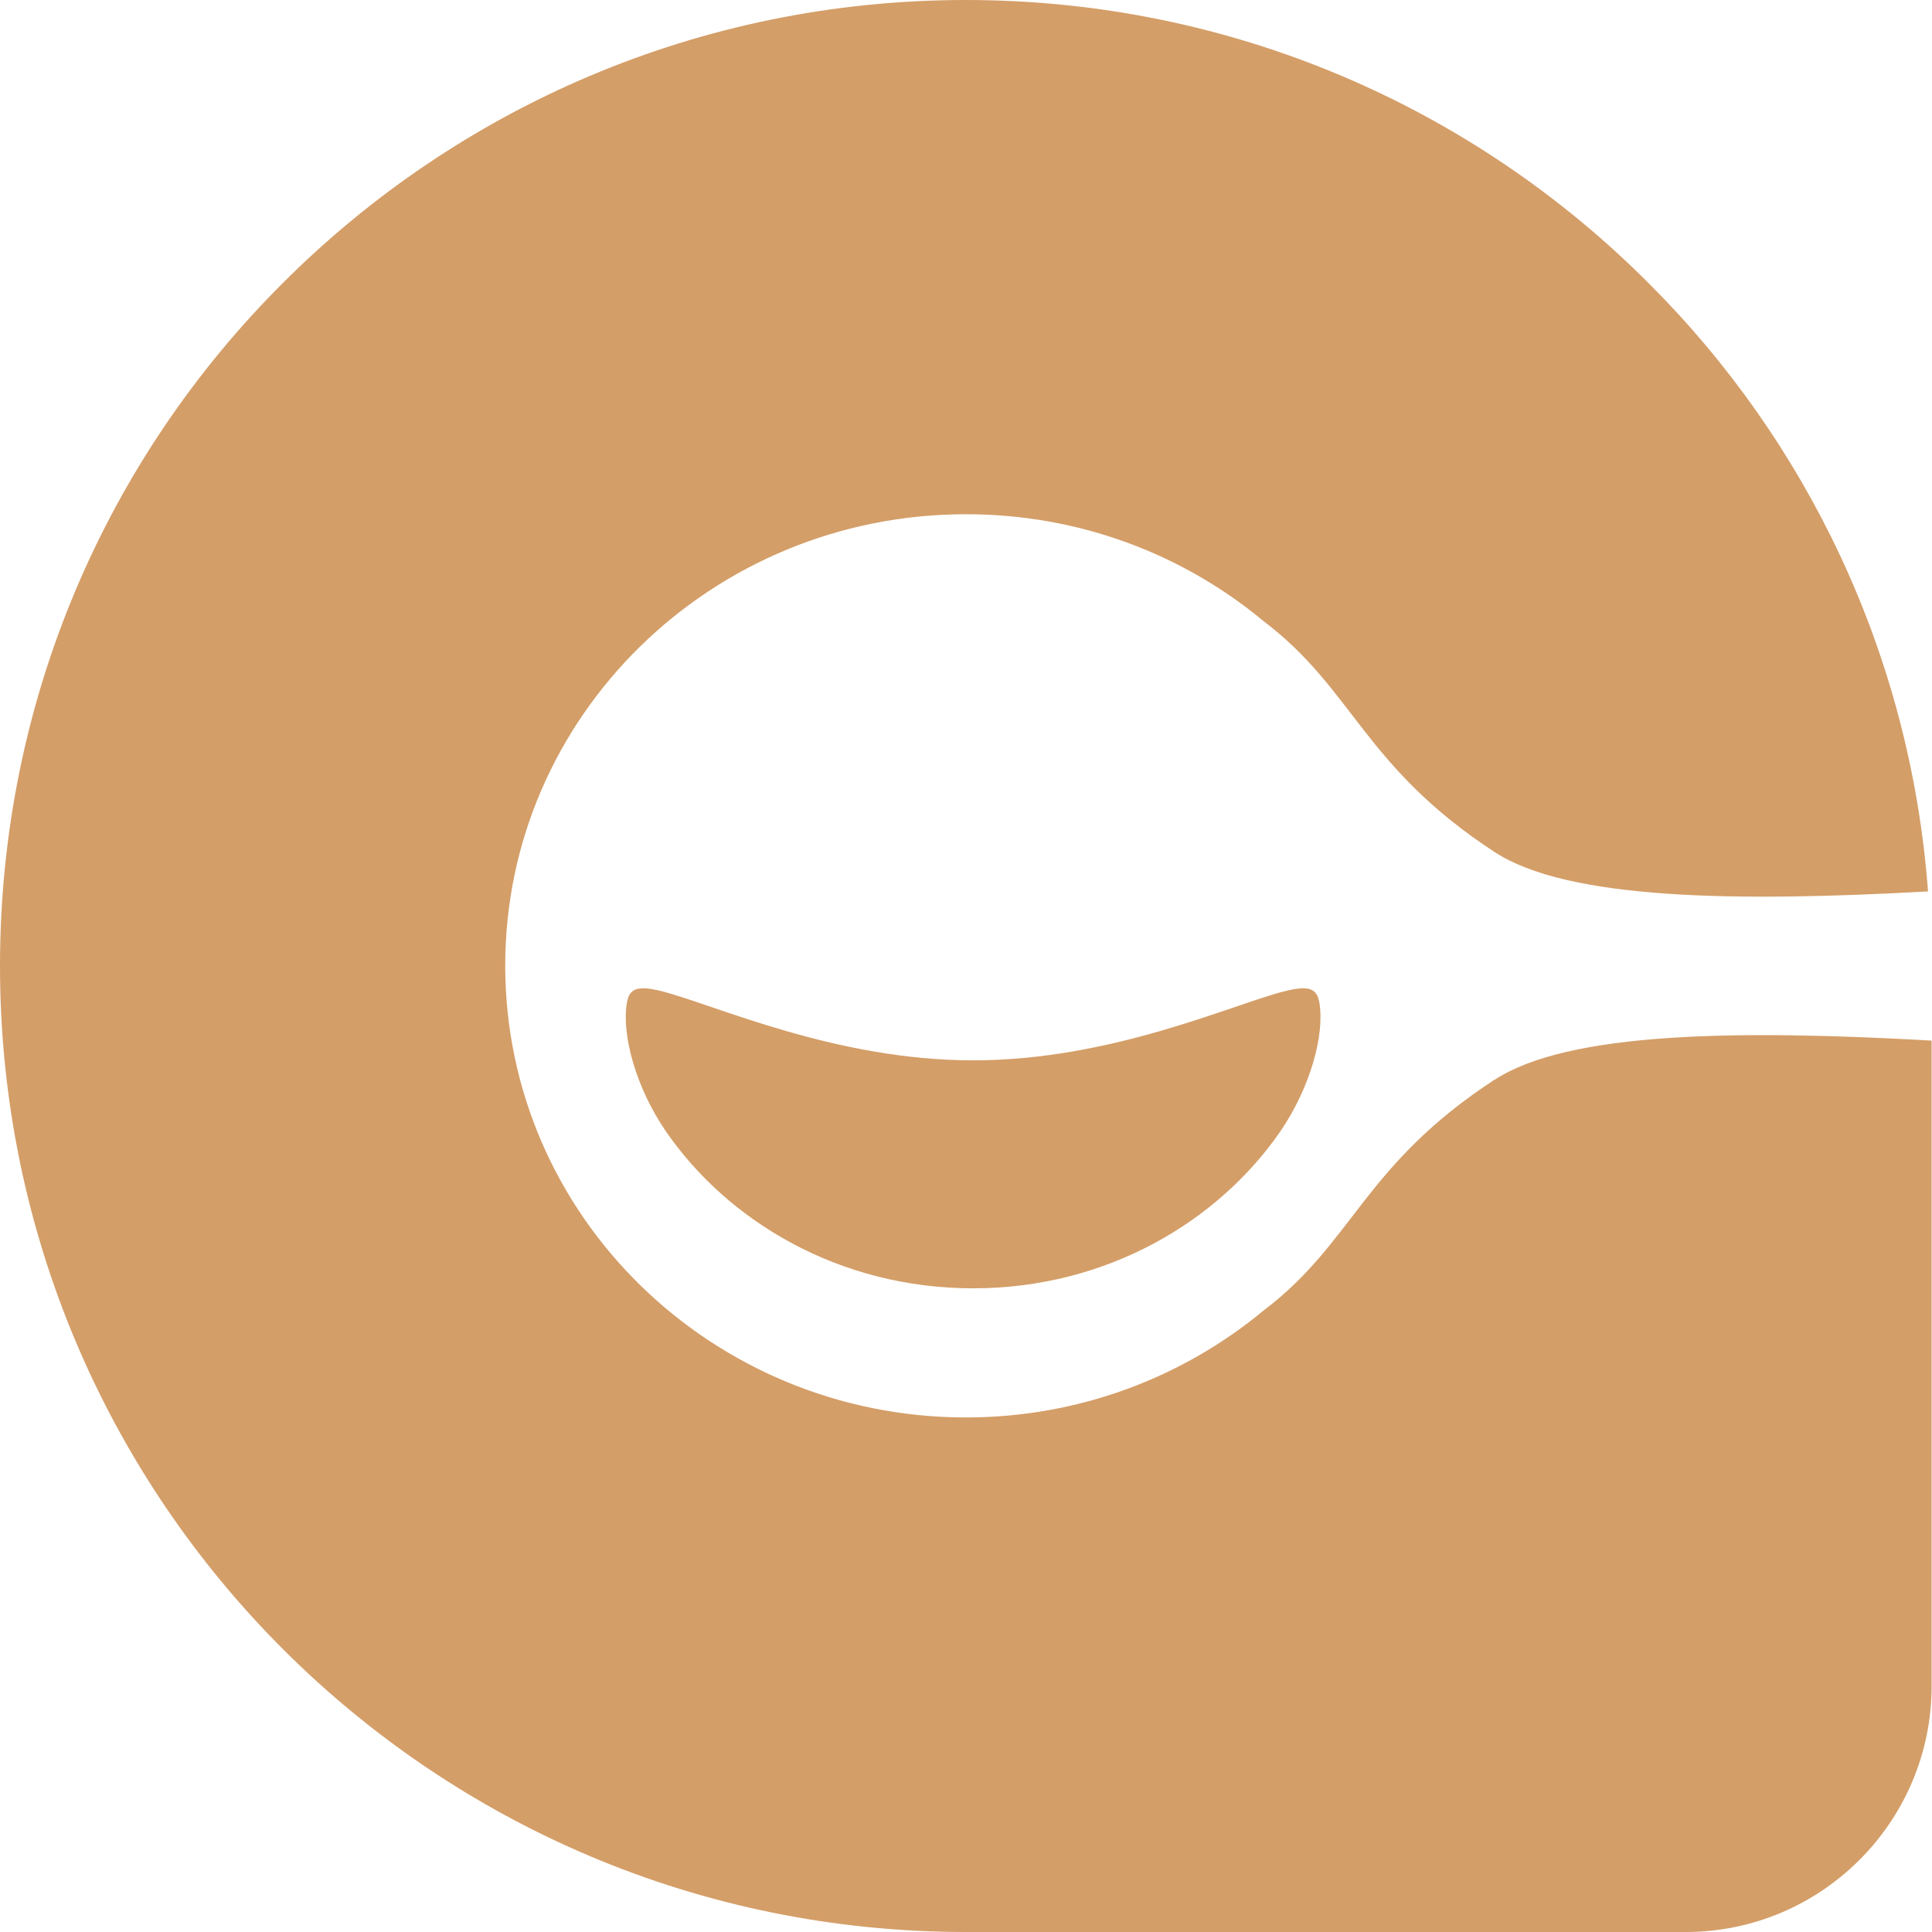 <svg width="36" height="36" viewBox="0 0 36 36" fill="none" xmlns="http://www.w3.org/2000/svg">
<path d="M27.852 20.116C25.402 21.716 25.229 23.143 23.548 24.417C22.05 25.66 20.112 26.412 18 26.412C15.63 26.412 13.485 25.469 11.931 23.949C10.377 22.428 9.418 20.326 9.414 18.003V17.993C9.414 13.348 13.258 9.582 18 9.582C20.116 9.582 22.05 10.33 23.548 11.577C25.229 12.85 25.402 14.277 27.852 15.878C29.216 16.767 32.347 16.81 35.926 16.61C35.596 12.195 33.671 8.218 30.72 5.277C27.465 2.012 22.963 0 17.997 0C13.03 0 8.529 2.012 5.27 5.274C2.012 8.522 0 13.02 0 17.997C0 27.939 8.054 36 17.997 36H31.408C33.941 36 35.993 33.941 35.993 31.415V19.39C32.384 19.186 29.226 19.223 27.852 20.119V20.116Z" fill="#D49E68"/>
<path d="M23.931 18.471C22.912 18.735 20.696 19.758 18.133 19.758C15.57 19.758 13.354 18.735 12.335 18.471C11.877 18.354 11.73 18.421 11.683 18.675C11.576 19.277 11.85 20.269 12.408 21.081C13.555 22.749 15.63 24.006 18.133 24.006C20.636 24.006 22.708 22.749 23.858 21.081C24.413 20.269 24.69 19.277 24.583 18.675C24.536 18.421 24.393 18.354 23.935 18.471H23.931Z" fill="#D49E68"/>
</svg>
